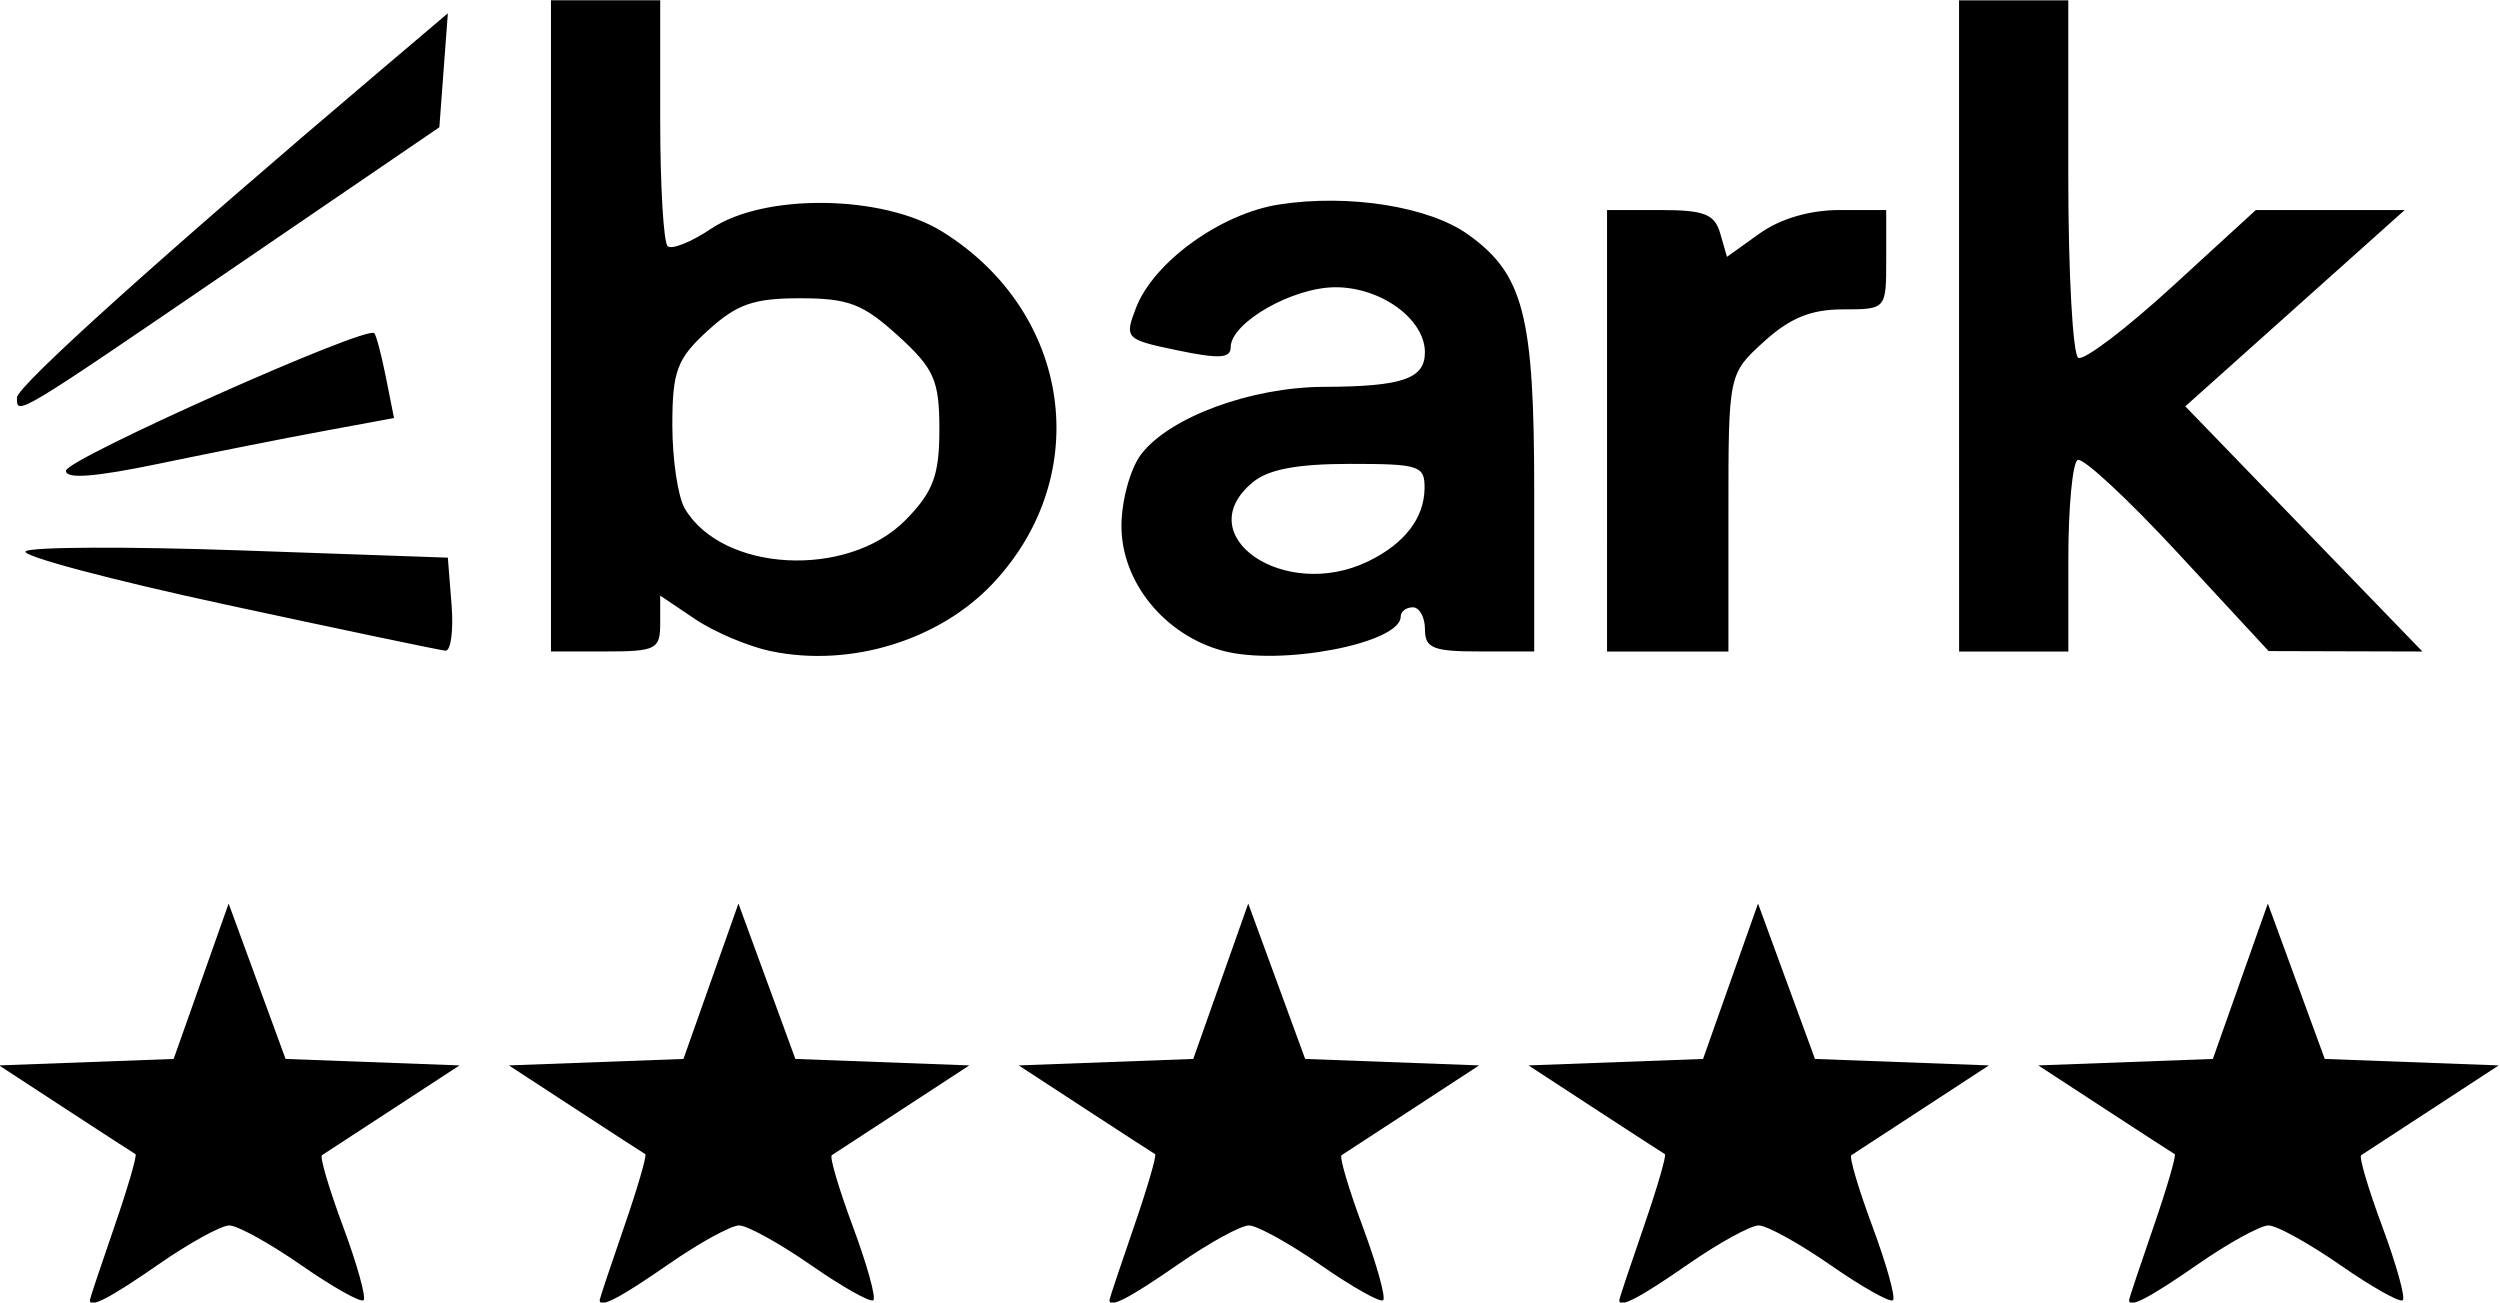 <?xml version="1.0" encoding="UTF-8"?>
<!-- Created with Inkscape (http://www.inkscape.org/) -->
<svg width="119.87mm" height="62.454mm" version="1.1" viewBox="0 0 119.87 62.454" xmlns="http://www.w3.org/2000/svg">
 <g transform="translate(-66.317 -138.07)">
  <g transform="matrix(2.91 0 0 2.646 -264.43 -41.424)">
   <path d="m115.14 91.392c1e-3 -0.028 0.183-0.626 0.404-1.33 0.221-0.704 0.377-1.294 0.347-1.312-0.029-0.018-0.547-0.387-1.15-0.82l-1.097-0.788 2.876-0.117 0.453-1.408 0.453-1.408 0.469 1.408 0.469 1.408 2.866 0.117-1.097 0.788c-0.603 0.433-1.129 0.811-1.169 0.839s0.117 0.612 0.349 1.297c0.231 0.685 0.383 1.284 0.336 1.331s-0.509-0.239-1.027-0.635c-0.518-0.396-1.052-0.72-1.185-0.72s-0.655 0.315-1.159 0.7c-0.812 0.62-1.147 0.811-1.138 0.65zm8.4 0c1e-3 -0.028 0.183-0.626 0.404-1.33 0.221-0.704 0.377-1.294 0.347-1.312-0.029-0.018-0.547-0.387-1.15-0.82l-1.097-0.788 2.876-0.117 0.453-1.408 0.453-1.408 0.469 1.408 0.469 1.408 2.866 0.117-1.097 0.788c-0.603 0.433-1.129 0.811-1.169 0.839s0.117 0.612 0.349 1.297c0.231 0.685 0.383 1.284 0.336 1.331s-0.509-0.239-1.027-0.635c-0.518-0.396-1.052-0.72-1.185-0.72s-0.655 0.315-1.159 0.7c-0.812 0.62-1.147 0.811-1.138 0.65zm8.4 0c1e-3 -0.028 0.183-0.626 0.404-1.33 0.221-0.704 0.377-1.294 0.347-1.312-0.029-0.018-0.547-0.387-1.15-0.82l-1.097-0.788 2.876-0.117 0.453-1.408 0.453-1.408 0.469 1.408 0.469 1.408 2.866 0.117-1.097 0.788c-0.603 0.433-1.129 0.811-1.169 0.839s0.117 0.612 0.349 1.297c0.231 0.685 0.383 1.284 0.336 1.331s-0.509-0.239-1.027-0.635c-0.518-0.396-1.052-0.72-1.185-0.72-0.133 0-0.655 0.315-1.159 0.7-0.812 0.62-1.147 0.811-1.138 0.65zm8.4 0c1e-3 -0.028 0.183-0.626 0.404-1.33 0.221-0.704 0.377-1.294 0.347-1.312-0.029-0.018-0.547-0.387-1.15-0.82l-1.097-0.788 2.876-0.117 0.453-1.408 0.453-1.408 0.469 1.408 0.469 1.408 2.866 0.117-1.097 0.788c-0.603 0.433-1.129 0.811-1.169 0.839s0.117 0.612 0.349 1.297c0.231 0.685 0.383 1.284 0.336 1.331s-0.509-0.239-1.027-0.635c-0.518-0.396-1.052-0.72-1.185-0.72-0.133 0-0.655 0.315-1.159 0.7-0.812 0.62-1.147 0.811-1.138 0.65zm8.4 0c1e-3 -0.028 0.183-0.626 0.404-1.33 0.221-0.704 0.377-1.294 0.347-1.312-0.029-0.018-0.547-0.387-1.15-0.82l-1.097-0.788 2.876-0.117 0.453-1.408 0.453-1.408 0.469 1.408 0.469 1.408 2.866 0.117-1.097 0.788c-0.603 0.433-1.129 0.811-1.169 0.839s0.117 0.612 0.349 1.297c0.231 0.685 0.383 1.284 0.336 1.331s-0.509-0.239-1.027-0.635c-0.518-0.396-1.052-0.72-1.185-0.72-0.133 0-0.655 0.315-1.159 0.7-0.812 0.62-1.147 0.811-1.138 0.65zm-22.376-11.755c-0.37-0.085-0.933-0.346-1.25-0.581l-0.577-0.427v0.506c0 0.466-0.07 0.506-0.9 0.506h-0.9v-11.8h1.8v2.167c0 1.192 0.055 2.222 0.123 2.289 0.067 0.067 0.39-0.075 0.717-0.317 0.875-0.646 2.829-0.618 3.812 0.056 2.124 1.456 2.509 4.41 0.829 6.373-0.884 1.033-2.35 1.526-3.654 1.227zm2.217-2.379c0.454-0.508 0.556-0.81 0.556-1.64 0-0.89-0.085-1.102-0.68-1.697-0.579-0.579-0.818-0.68-1.615-0.68-0.767 0-1.04 0.105-1.52 0.585-0.508 0.508-0.585 0.732-0.585 1.713 0 0.621 0.092 1.301 0.205 1.512 0.619 1.156 2.685 1.274 3.639 0.207zm5.223 2.37c-0.959-0.287-1.667-1.246-1.667-2.258 0-0.462 0.147-1.05 0.327-1.306 0.47-0.671 1.808-1.213 3.007-1.218 1.294-0.005 1.666-0.145 1.666-0.626 0-0.601-0.722-1.179-1.473-1.179-0.707 0-1.727 0.642-1.727 1.087 0 0.202-0.191 0.214-0.879 0.056-0.856-0.196-0.874-0.216-0.682-0.767 0.29-0.833 1.399-1.713 2.362-1.876 1.145-0.194 2.467 0.037 3.11 0.544 0.916 0.72 1.09 1.463 1.09 4.65v2.906h-0.9c-0.767 0-0.9-0.059-0.9-0.4 0-0.22-0.09-0.4-0.2-0.4s-0.2 0.076-0.2 0.168c0 0.485-1.984 0.903-2.933 0.619zm2.397-1.619c0.596-0.318 0.923-0.78 0.93-1.317 6e-3 -0.419-0.079-0.45-1.228-0.45-0.868 0-1.343 0.098-1.6 0.331-1.069 0.968 0.52 2.17 1.897 1.436zm-18.819 0.784c-1.901-0.451-3.386-0.886-3.3-0.967s1.686-0.088 3.556-0.016l3.4 0.131 0.061 0.85c0.034 0.468-0.011 0.843-0.1 0.836-0.089-8e-3 -1.716-0.383-3.617-0.834zm22.756-3.151v-4h0.877c0.725 0 0.896 0.073 0.988 0.424l0.111 0.424 0.539-0.424c0.338-0.266 0.827-0.424 1.312-0.424h0.773v0.9c0 0.899-8e-4 0.9-0.715 0.9-0.524 0-0.872 0.156-1.3 0.585-0.584 0.584-0.585 0.587-0.585 3.1v2.515h-2zm5.8-1.9v-5.9h1.8v3.188c0 1.754 0.074 3.234 0.165 3.29 0.091 0.056 0.786-0.524 1.545-1.288l1.38-1.39h2.453l-3.615 3.557 3.907 4.443-2.534-0.008-1.497-1.779c-0.823-0.978-1.566-1.736-1.65-1.684-0.084 0.052-0.153 0.854-0.153 1.783v1.688h-1.8zm-31.193 2.624c7e-3 -0.212 4.955-2.64 5.081-2.493 0.032 0.038 0.119 0.399 0.192 0.803l0.133 0.735-1.156 0.235c-0.636 0.129-1.854 0.395-2.706 0.59-1.065 0.244-1.548 0.285-1.543 0.131zm-0.807-1.326c0-0.205 2.422-2.602 6-5.937l1.1-1.026-0.14 2.065-3.33 2.5c-3.682 2.764-3.63 2.73-3.63 2.398z" stroke-width=".2"/>
  </g>
 </g>
</svg>
